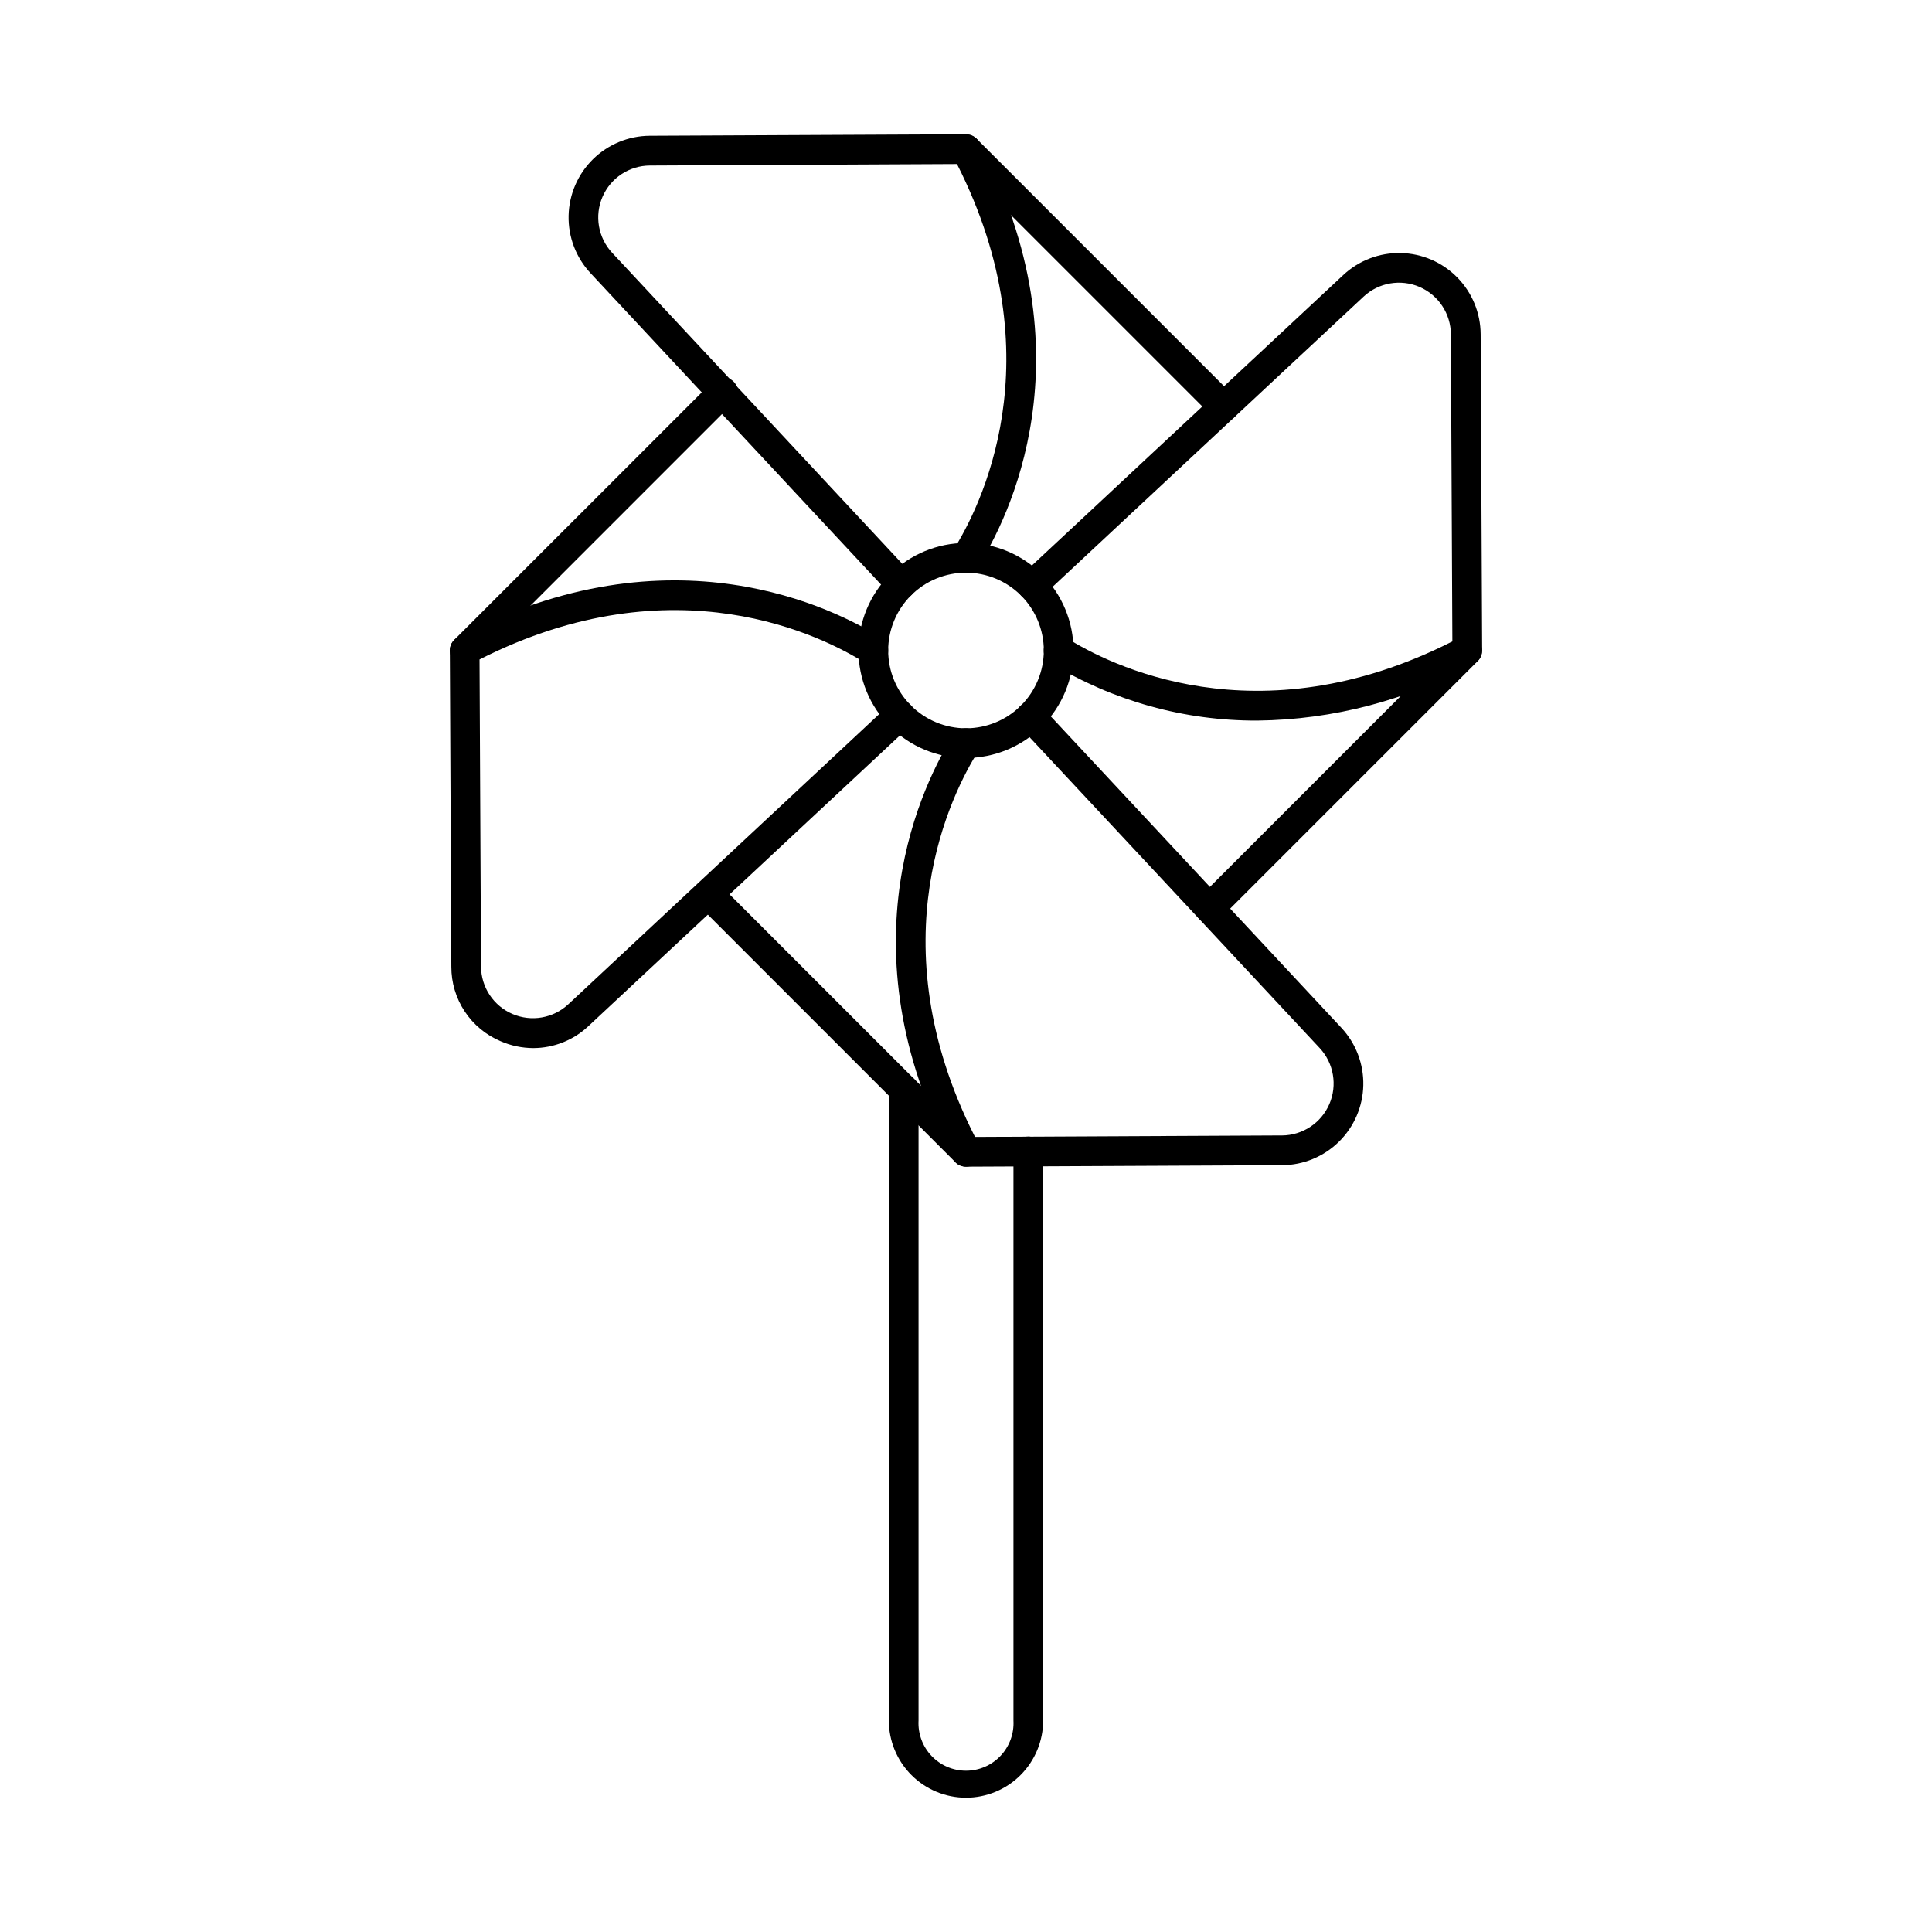 <?xml version="1.0" encoding="UTF-8"?>
<!-- Uploaded to: ICON Repo, www.svgrepo.com, Generator: ICON Repo Mixer Tools -->
<svg fill="#000000" width="800px" height="800px" version="1.1" viewBox="144 144 512 512" xmlns="http://www.w3.org/2000/svg">
 <g>
  <path d="m267.14 320.31c-1.59 0-3.023-0.957-3.633-2.43-0.609-1.469-0.273-3.16 0.852-4.289l68.293-68.281c0.719-0.82 1.742-1.309 2.832-1.344 1.09-0.035 2.144 0.379 2.918 1.152 0.77 0.77 1.188 1.824 1.148 2.914-0.035 1.09-0.523 2.113-1.344 2.832l-68.281 68.293c-0.738 0.738-1.738 1.152-2.785 1.152z"/>
  <path d="m400 453.18c-1.047 0-2.047-0.418-2.785-1.156l-68.316-68.32c-1.492-1.543-1.469-4 0.047-5.516 1.52-1.52 3.973-1.543 5.519-0.051l68.316 68.309c1.137 1.121 1.48 2.824 0.871 4.301-0.613 1.477-2.055 2.438-3.652 2.434z"/>
  <path d="m464.55 388.63c-1.594 0-3.027-0.961-3.637-2.43-0.609-1.473-0.273-3.164 0.852-4.289l68.309-68.32c1.547-1.488 4-1.469 5.519 0.051 1.52 1.516 1.539 3.973 0.047 5.516l-68.316 68.316c-0.734 0.742-1.734 1.156-2.773 1.156z"/>
  <path d="m468.29 255.75c-1.043 0-2.047-0.414-2.785-1.152l-68.293-68.293c-1.492-1.543-1.469-4 0.051-5.519 1.516-1.516 3.973-1.539 5.516-0.047l68.293 68.293c1.125 1.129 1.461 2.82 0.855 4.289-0.609 1.473-2.047 2.43-3.637 2.43z"/>
  <path d="m400 344.87c-7.559 0-14.805-3.004-20.148-8.348-5.344-5.34-8.348-12.59-8.348-20.145 0-7.559 3.004-14.805 8.348-20.148s12.59-8.344 20.148-8.344c7.555 0 14.801 3 20.145 8.344s8.348 12.59 8.348 20.148c-0.008 7.555-3.016 14.797-8.355 20.137-5.34 5.344-12.586 8.348-20.137 8.355zm0-49.109c-5.469 0-10.715 2.172-14.582 6.039-3.867 3.867-6.039 9.113-6.039 14.582s2.172 10.715 6.039 14.582c3.867 3.867 9.113 6.039 14.582 6.039 5.469-0.004 10.715-2.176 14.582-6.043 3.867-3.867 6.039-9.113 6.039-14.582-0.008-5.469-2.184-10.707-6.047-14.574-3.867-3.863-9.109-6.039-14.574-6.043z"/>
  <path d="m382.81 302.78c-1.09 0.004-2.133-0.449-2.879-1.25l-79.453-85.16c-3.84-4.125-5.918-9.586-5.793-15.223 0.125-5.633 2.441-10.996 6.457-14.949 4.016-3.953 9.418-6.184 15.051-6.219l83.809-0.395c1.457 0 2.797 0.809 3.477 2.098 29.914 56.617 7.434 100.23-0.16 112.25-0.551 0.902-1.438 1.547-2.465 1.785-1.027 0.242-2.109 0.059-3-0.504-0.891-0.566-1.52-1.465-1.742-2.496s-0.023-2.109 0.555-2.992c6.93-10.965 27.223-50.418 0.945-102.25l-81.383 0.395c-5.465 0.023-10.395 3.281-12.562 8.301-2.168 5.016-1.16 10.84 2.57 14.836l79.453 85.168c1.07 1.145 1.359 2.816 0.734 4.254-0.625 1.441-2.043 2.371-3.613 2.367z"/>
  <path d="m285.33 421.75c-2.981-0.008-5.93-0.629-8.66-1.82-3.883-1.637-7.195-4.383-9.52-7.898-2.324-3.516-3.555-7.637-3.539-11.852l-0.395-83.777c-0.008-1.465 0.797-2.812 2.094-3.5 56.613-29.914 100.22-7.445 112.24 0.148 1.84 1.168 2.383 3.602 1.219 5.438-1.164 1.84-3.598 2.383-5.438 1.219-10.969-6.938-50.43-27.234-102.25-0.945l0.395 81.375c0.027 5.465 3.285 10.398 8.305 12.562 5.019 2.168 10.844 1.156 14.84-2.574l85.16-79.477c1.594-1.48 4.082-1.395 5.566 0.195 1.48 1.59 1.395 4.082-0.195 5.566l-85.172 79.477c-3.957 3.754-9.199 5.848-14.652 5.863z"/>
  <path d="m400 453.18c-1.461-0.004-2.801-0.809-3.481-2.102-29.914-56.68-7.453-100.32 0.145-112.33 1.18-1.797 3.578-2.316 5.394-1.168s2.375 3.543 1.258 5.375c-6.934 10.969-27.25 50.426-0.93 102.34l81.371-0.395v0.004c5.457-0.043 10.375-3.305 12.539-8.316s1.164-10.828-2.547-14.828l-79.484-85.16c-1.484-1.59-1.398-4.082 0.191-5.566 1.586-1.484 4.078-1.398 5.562 0.188l79.484 85.172c3.836 4.129 5.914 9.586 5.789 15.219-0.125 5.633-2.438 10.996-6.453 14.949-4.012 3.953-9.41 6.184-15.043 6.223l-83.777 0.395z"/>
  <path d="m477.25 334.96c-19.332 0.086-38.309-5.195-54.82-15.254-1.84-1.16-2.387-3.594-1.227-5.43 1.16-1.84 3.59-2.391 5.43-1.23 10.969 6.938 50.418 27.227 102.26 0.941l-0.395-81.379v0.004c-0.02-5.469-3.281-10.402-8.297-12.57-5.019-2.168-10.848-1.156-14.84 2.574l-85.156 79.453c-1.59 1.484-4.082 1.395-5.566-0.195-1.48-1.59-1.395-4.082 0.195-5.562l85.172-79.449c4.125-3.844 9.586-5.93 15.219-5.809 5.637 0.125 11.004 2.441 14.957 6.461s6.18 9.422 6.207 15.062l0.395 83.785h-0.004c0.012 1.465-0.797 2.816-2.098 3.5-17.609 9.684-37.336 14.871-57.434 15.098z"/>
  <path d="m400 620.41c-5.422-0.004-10.621-2.16-14.453-5.992-3.836-3.836-5.992-9.031-5.996-14.453v-167.24c0-2.176 1.762-3.938 3.938-3.938 2.172 0 3.934 1.762 3.934 3.938v167.24c-0.191 3.457 1.047 6.84 3.426 9.355s5.688 3.941 9.152 3.941c3.461 0 6.769-1.426 9.148-3.941 2.379-2.516 3.617-5.898 3.426-9.355v-150.82c0-2.176 1.762-3.938 3.938-3.938 2.172 0 3.934 1.762 3.934 3.938v150.82c-0.004 5.422-2.16 10.617-5.992 14.453-3.836 3.832-9.031 5.988-14.453 5.992z"/>
 </g>
</svg>